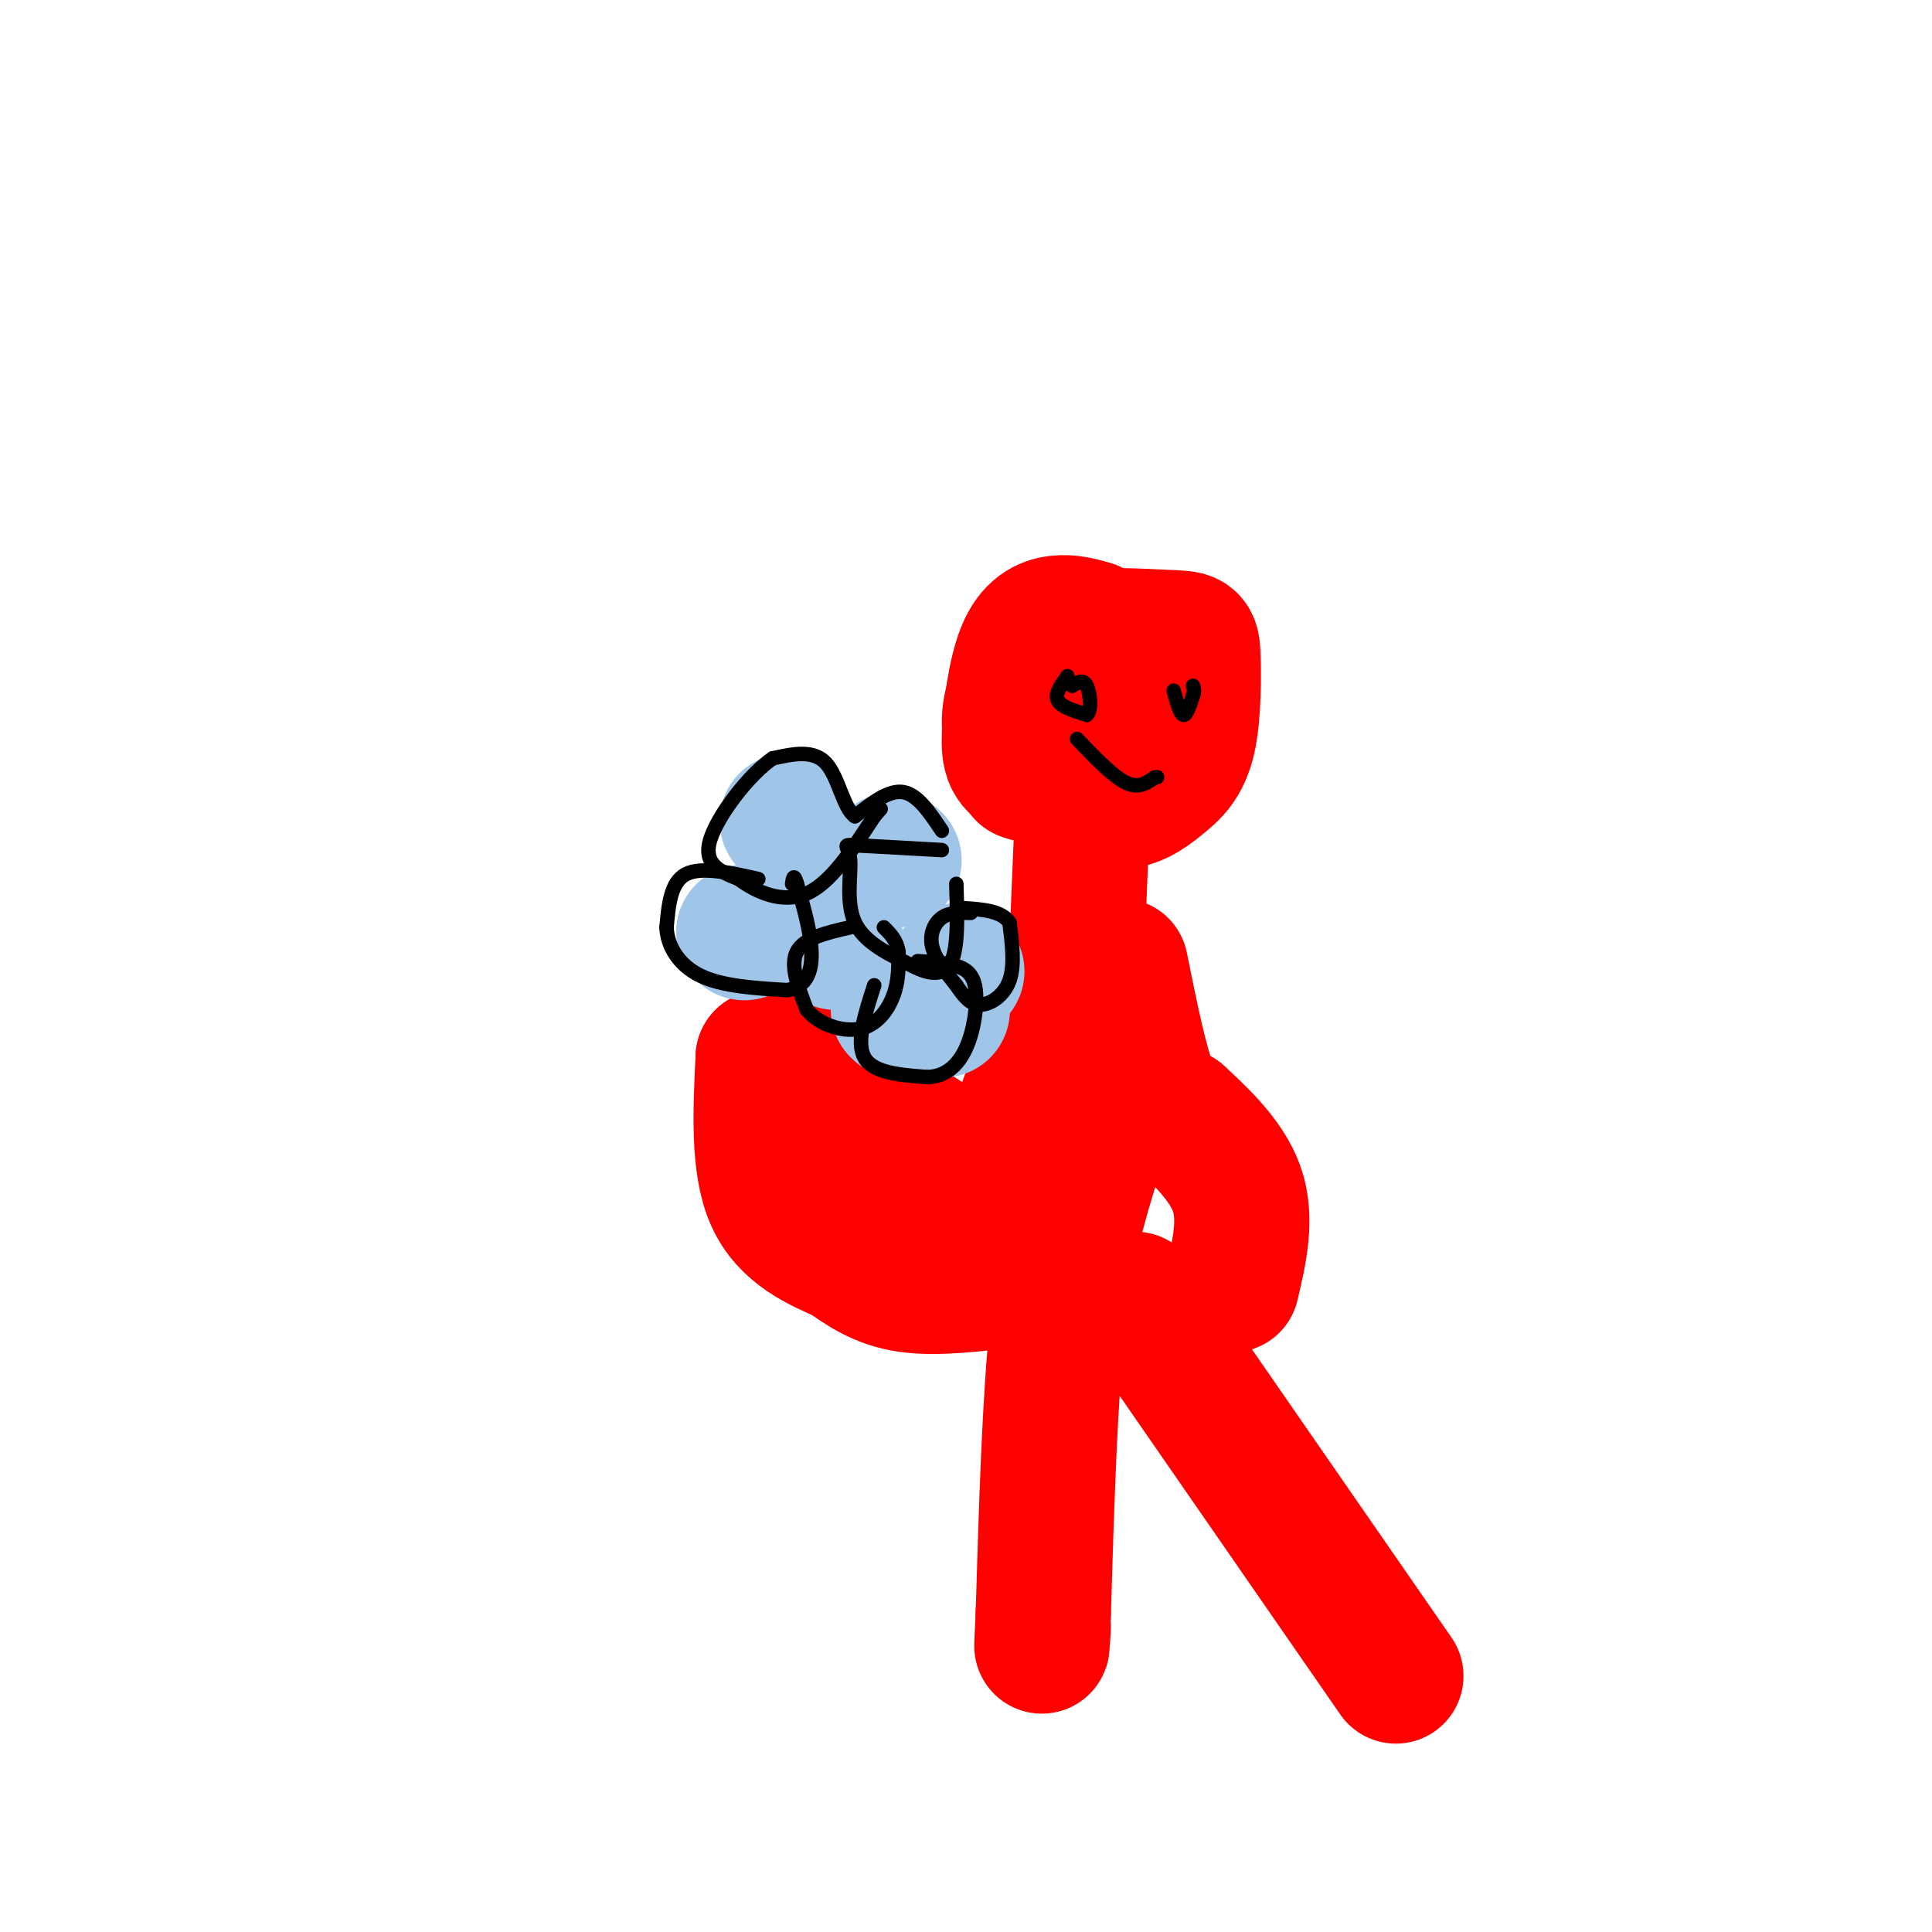 <svg viewBox='0 0 400 400' version='1.1' xmlns='http://www.w3.org/2000/svg' xmlns:xlink='http://www.w3.org/1999/xlink'><g fill='none' stroke='rgb(255,0,0)' stroke-width='6' stroke-linecap='round' stroke-linejoin='round'><path d='M210,129c-1.219,-1.182 -2.437,-2.364 -3,1c-0.563,3.364 -0.470,11.273 1,16c1.470,4.727 4.319,6.273 8,7c3.681,0.727 8.195,0.636 10,0c1.805,-0.636 0.903,-1.818 0,-3'/></g>
<g fill='none' stroke='rgb(255,0,0)' stroke-width='28' stroke-linecap='round' stroke-linejoin='round'><path d='M226,130c-2.262,-0.641 -4.523,-1.282 -7,-1c-2.477,0.282 -5.169,1.488 -7,6c-1.831,4.512 -2.801,12.330 -3,17c-0.199,4.670 0.372,6.191 4,8c3.628,1.809 10.314,3.904 17,6'/><path d='M230,166c4.549,0.308 7.423,-1.921 10,-4c2.577,-2.079 4.858,-4.007 6,-9c1.142,-4.993 1.144,-13.050 1,-17c-0.144,-3.950 -0.434,-3.793 -5,-4c-4.566,-0.207 -13.410,-0.777 -19,0c-5.590,0.777 -7.928,2.902 -10,6c-2.072,3.098 -3.878,7.171 -4,11c-0.122,3.829 1.439,7.415 3,11'/><path d='M212,160c3.644,1.625 11.255,0.188 16,-2c4.745,-2.188 6.624,-5.128 7,-8c0.376,-2.872 -0.750,-5.678 -2,-5c-1.250,0.678 -2.625,4.839 -4,9'/><path d='M224,171c0.000,0.000 -1.000,24.000 -1,24'/><path d='M223,195c-0.167,4.000 -0.083,2.000 0,0'/><path d='M225,204c-5.167,8.667 -10.333,17.333 -13,26c-2.667,8.667 -2.833,17.333 -3,26'/><path d='M232,200c2.000,9.917 4.000,19.833 6,25c2.000,5.167 4.000,5.583 6,6'/><path d='M244,231c3.644,3.378 9.756,8.822 12,15c2.244,6.178 0.622,13.089 -1,20'/><path d='M226,241c-2.667,8.750 -5.333,17.500 -7,33c-1.667,15.500 -2.333,37.750 -3,60'/><path d='M216,334c-0.500,10.500 -0.250,6.750 0,3'/><path d='M235,269c0.000,0.000 54.000,78.000 54,78'/><path d='M209,265c-7.667,0.917 -15.333,1.833 -21,1c-5.667,-0.833 -9.333,-3.417 -13,-6'/><path d='M175,260c-5.267,-2.311 -11.933,-5.089 -15,-12c-3.067,-6.911 -2.533,-17.956 -2,-29'/><path d='M158,219c6.333,-1.333 23.167,9.833 40,21'/><path d='M198,240c6.667,3.500 3.333,1.750 0,0'/><path d='M180,245c0.000,0.000 -6.000,-1.000 -6,-1'/></g>
<g fill='none' stroke='rgb(159,197,232)' stroke-width='28' stroke-linecap='round' stroke-linejoin='round'><path d='M154,193c0.000,0.000 0.100,0.100 0.1,0.1'/><path d='M173,195c0.000,0.000 0.100,0.100 0.1,0.1'/><path d='M186,209c0.000,0.000 0.100,0.100 0.1,0.1'/><path d='M198,201c0.000,0.000 0.100,0.100 0.1,0.1'/><path d='M195,209c0.000,0.000 0.100,0.100 0.1,0.1'/><path d='M185,178c0.000,0.000 0.100,0.100 0.1,0.1'/><path d='M163,170c0.000,0.000 0.100,0.100 0.1,0.1'/></g>
<g fill='none' stroke='rgb(0,0,0)' stroke-width='3' stroke-linecap='round' stroke-linejoin='round'><path d='M221,140c-1.333,1.833 -2.667,3.667 -2,5c0.667,1.333 3.333,2.167 6,3'/><path d='M225,148c1.067,-0.867 0.733,-4.533 0,-6c-0.733,-1.467 -1.867,-0.733 -3,0'/><path d='M243,143c0.667,2.417 1.333,4.833 2,5c0.667,0.167 1.333,-1.917 2,-4'/><path d='M247,144c0.333,-1.000 0.167,-1.500 0,-2'/><path d='M223,153c3.667,3.833 7.333,7.667 10,9c2.667,1.333 4.333,0.167 6,-1'/><path d='M239,161c1.000,-0.167 0.500,-0.083 0,0'/><path d='M201,189c-2.200,-0.067 -4.400,-0.133 -6,1c-1.600,1.133 -2.600,3.467 -2,6c0.600,2.533 2.800,5.267 5,8'/><path d='M198,204c1.548,2.298 2.917,4.042 5,4c2.083,-0.042 4.881,-1.869 6,-5c1.119,-3.131 0.560,-7.565 0,-12'/><path d='M209,191c-1.667,-2.500 -5.833,-2.750 -10,-3'/><path d='M181,204c-1.917,5.917 -3.833,11.833 -2,15c1.833,3.167 7.417,3.583 13,4'/><path d='M192,223c3.663,-0.089 6.322,-2.313 8,-6c1.678,-3.687 2.375,-8.839 2,-12c-0.375,-3.161 -1.821,-4.332 -4,-5c-2.179,-0.668 -5.089,-0.834 -8,-1'/><path d='M176,192c-4.750,1.083 -9.500,2.167 -11,5c-1.500,2.833 0.250,7.417 2,12'/><path d='M167,209c2.393,3.071 7.375,4.750 11,4c3.625,-0.750 5.893,-3.929 7,-7c1.107,-3.071 1.054,-6.036 1,-9'/><path d='M186,197c-0.333,-2.333 -1.667,-3.667 -3,-5'/><path d='M195,176c-7.536,-0.429 -15.071,-0.857 -18,-1c-2.929,-0.143 -1.250,0.000 -1,3c0.250,3.000 -0.929,8.857 1,13c1.929,4.143 6.964,6.571 12,9'/><path d='M189,200c3.600,1.889 6.600,2.111 8,-1c1.400,-3.111 1.200,-9.556 1,-16'/><path d='M195,172c-2.500,-3.750 -5.000,-7.500 -8,-8c-3.000,-0.500 -6.500,2.250 -10,5'/><path d='M177,169c-2.400,-1.622 -3.400,-8.178 -6,-11c-2.600,-2.822 -6.800,-1.911 -11,-1'/><path d='M160,157c-4.867,3.267 -11.533,11.933 -13,17c-1.467,5.067 2.267,6.533 6,8'/><path d='M153,182c3.422,2.622 8.978,5.178 14,3c5.022,-2.178 9.511,-9.089 14,-16'/><path d='M181,169c2.333,-2.667 1.167,-1.333 0,0'/><path d='M157,182c-5.917,-1.333 -11.833,-2.667 -15,-1c-3.167,1.667 -3.583,6.333 -4,11'/><path d='M138,192c0.133,3.800 2.467,7.800 7,10c4.533,2.200 11.267,2.600 18,3'/><path d='M163,205c4.044,-0.689 5.156,-3.911 5,-8c-0.156,-4.089 -1.578,-9.044 -3,-14'/><path d='M165,183c-0.667,-2.333 -0.833,-1.167 -1,0'/></g>
</svg>